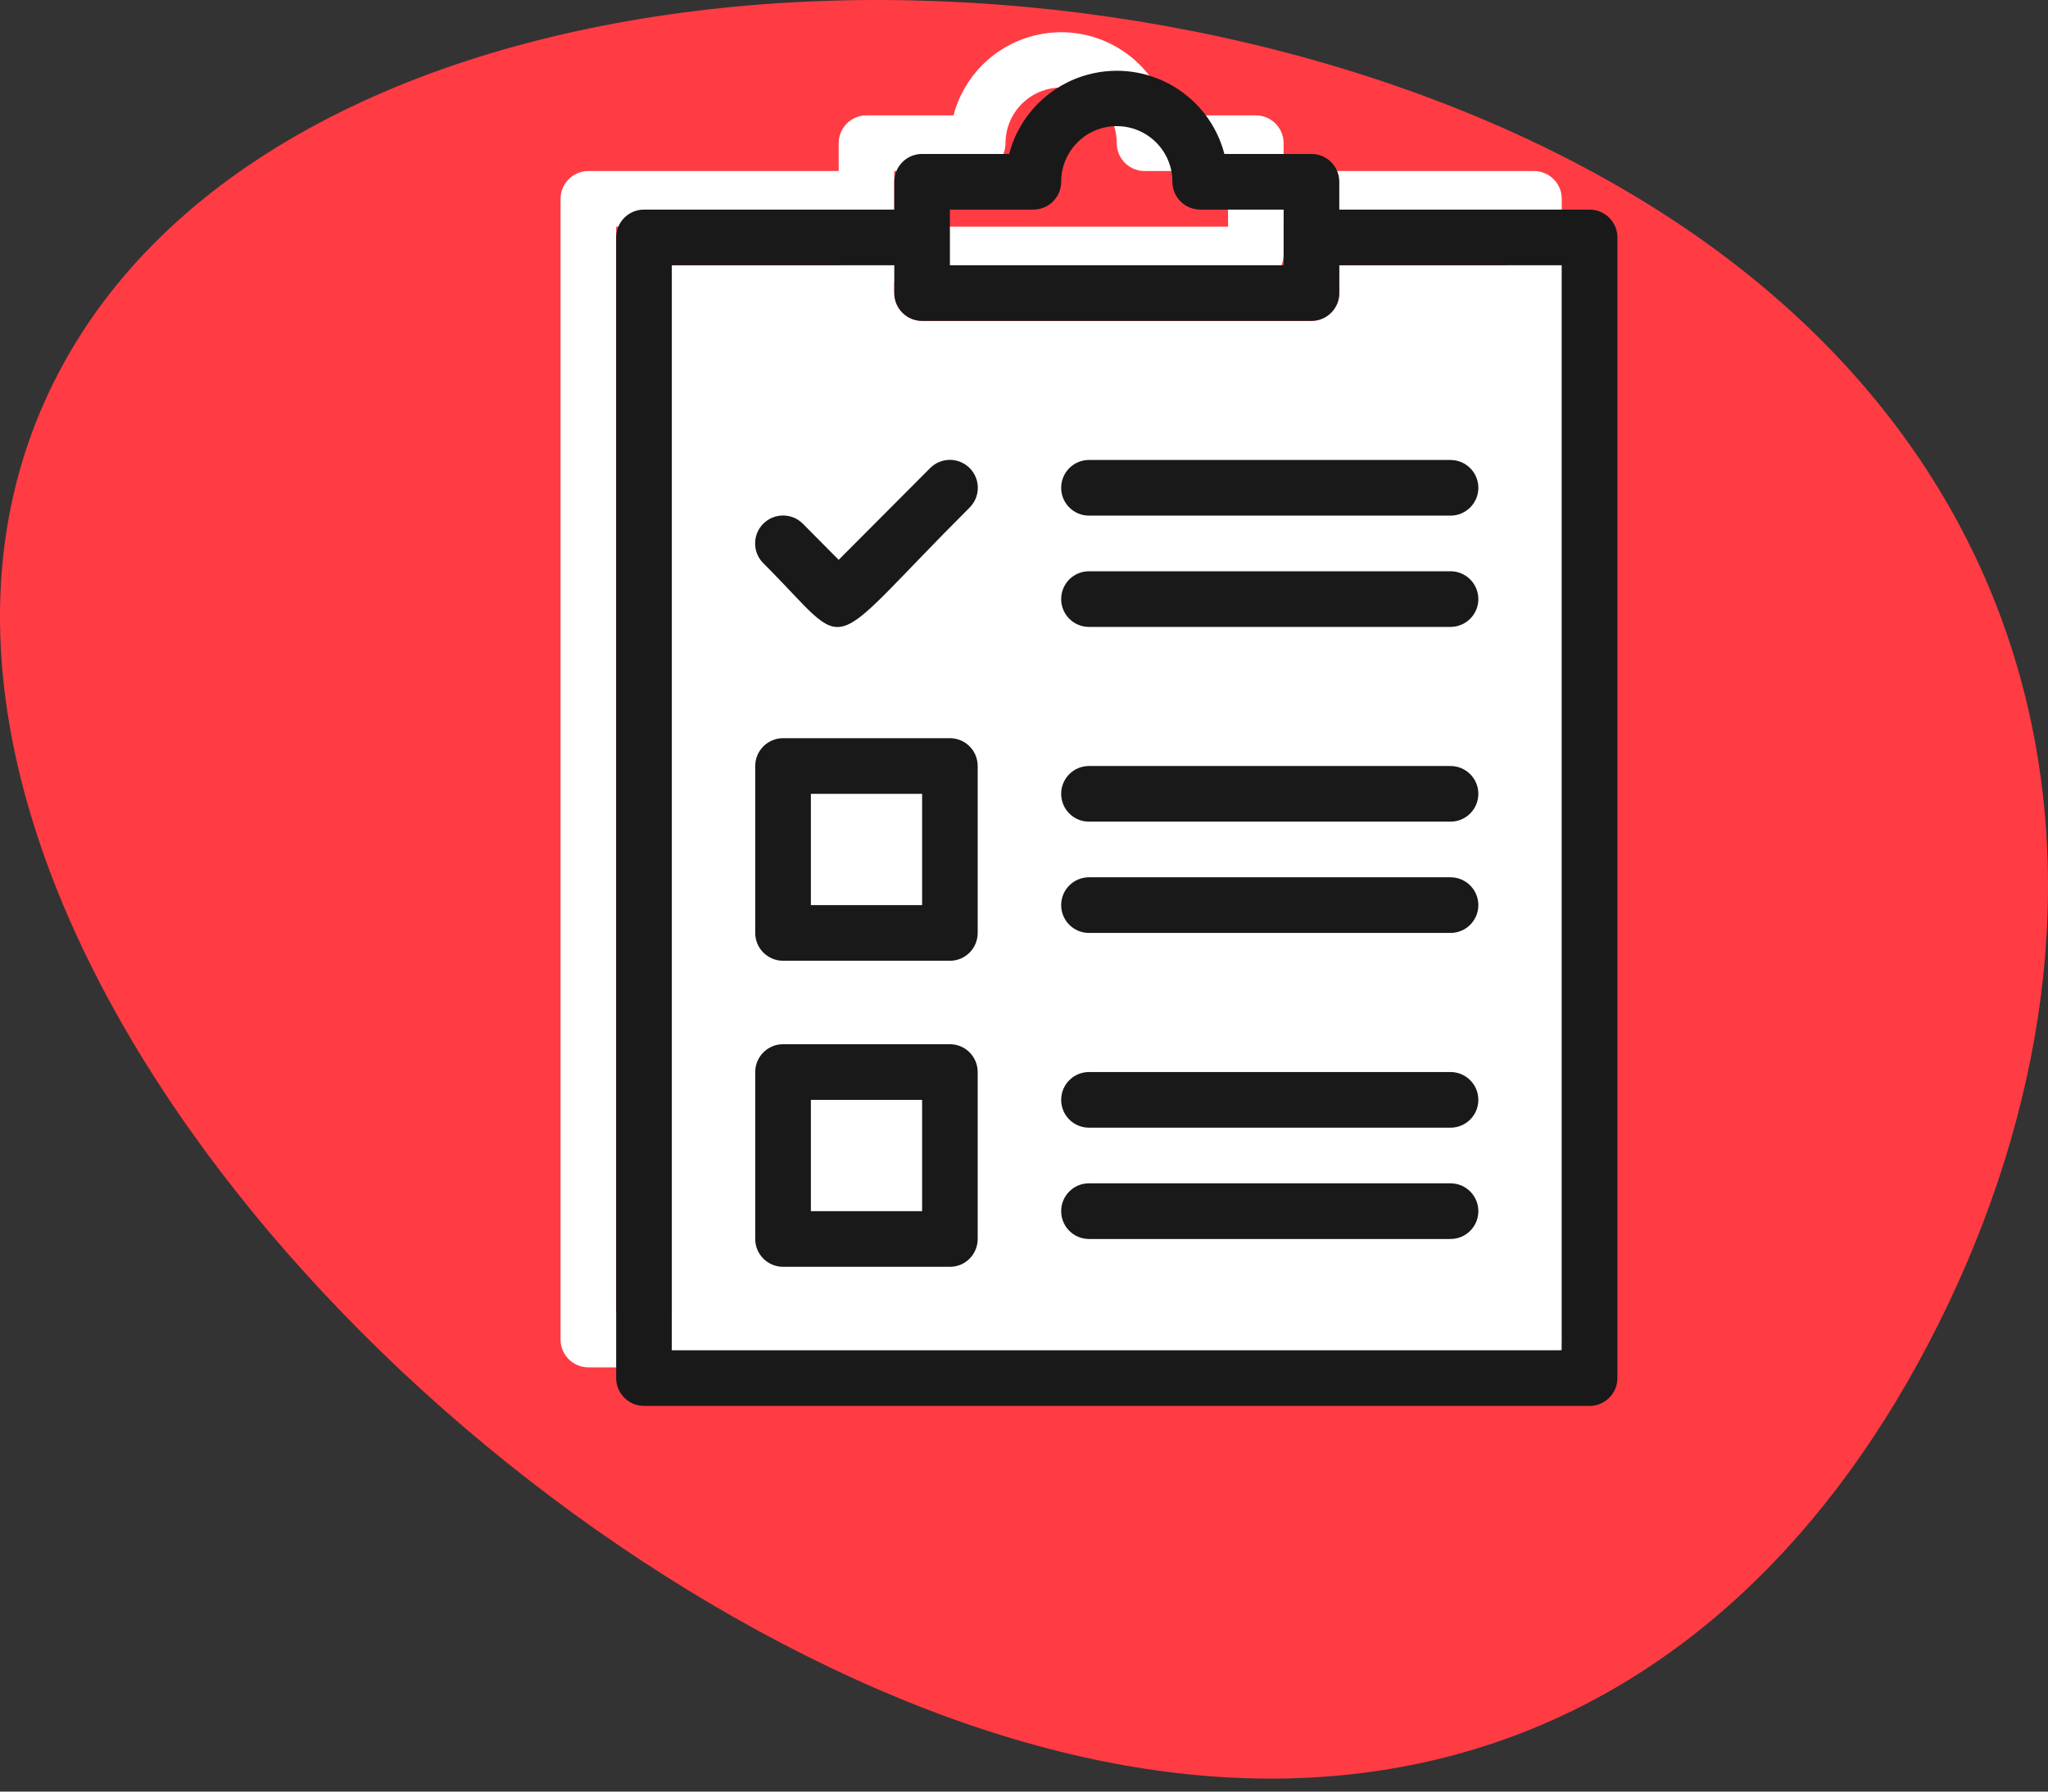 <svg width="80" height="70" viewBox="0 0 80 70" fill="none" xmlns="http://www.w3.org/2000/svg">
<rect x="0" y="0" width="80" height="70" fill="#333333" stroke="none"/>
<g clip-path="url(#clip0_153:1946)">
<path d="M2.12 14.894C10.49 -1.831 40.906 -3.985 60.839 6.003C80.772 15.991 84.074 35.038 75.705 51.764C67.333 68.49 51.406 74.673 31.471 64.685C11.537 54.697 -6.251 31.62 2.12 14.894Z" fill="#FF3C43"/>
<path d="M61.006 52.757H26.242V10.363H34.933V11.45C34.933 12.05 35.419 12.537 36.02 12.537H51.229C51.828 12.537 52.316 12.05 52.316 11.45V10.363H61.006V52.757Z" fill="white"/>
<path d="M58.833 51.25H24.069V8.856H32.761V9.943C32.761 10.544 33.247 11.03 33.846 11.03H49.055C49.656 11.03 50.142 10.544 50.142 9.943V8.856H58.833V51.25ZM34.933 6.682H38.191C38.792 6.682 39.278 6.195 39.278 5.595C39.278 4.394 40.252 3.421 41.452 3.421C42.652 3.421 43.623 4.394 43.623 5.595C43.623 6.195 44.111 6.682 44.71 6.682H47.971V8.856H34.933V6.682ZM59.919 6.682H50.142V5.595C50.142 4.995 49.656 4.508 49.055 4.508H45.655C45.05 2.185 42.674 0.794 40.353 1.401C38.831 1.798 37.644 2.987 37.246 4.508H33.846C33.247 4.508 32.761 4.995 32.761 5.595V6.682H22.984C22.383 6.682 21.897 7.169 21.897 7.769V52.337C21.897 52.937 22.383 53.424 22.984 53.424H59.919C60.52 53.424 61.006 52.937 61.006 52.337V7.769C61.006 7.169 60.52 6.682 59.919 6.682Z" fill="white"/>
<path d="M33.846 45.815H29.501V41.467H33.846V45.815ZM34.933 39.293H28.414C27.815 39.293 27.329 39.779 27.329 40.38V46.902C27.329 47.502 27.815 47.989 28.414 47.989H34.933C35.534 47.989 36.019 47.502 36.019 46.902V40.38C36.019 39.779 35.534 39.293 34.933 39.293Z" fill="white"/>
<path d="M33.846 33.858H29.501V29.51H33.846V33.858ZM34.933 27.336H28.414C27.815 27.336 27.329 27.822 27.329 28.423V34.945C27.329 35.545 27.815 36.032 28.414 36.032H34.933C35.534 36.032 36.019 35.545 36.019 34.945V28.423C36.019 27.822 35.534 27.336 34.933 27.336Z" fill="white"/>
<path d="M54.487 20.813H40.365C39.766 20.813 39.278 21.3 39.278 21.901C39.278 22.501 39.766 22.988 40.365 22.988H54.487C55.088 22.988 55.574 22.501 55.574 21.901C55.574 21.3 55.088 20.813 54.487 20.813Z" fill="white"/>
<path d="M40.365 16.465C39.766 16.465 39.278 16.952 39.278 17.552C39.278 18.153 39.766 18.64 40.365 18.64H54.487C55.088 18.64 55.574 18.153 55.574 17.552C55.574 16.952 55.088 16.465 54.487 16.465H40.365Z" fill="white"/>
<path d="M54.487 32.771H40.365C39.766 32.771 39.278 33.257 39.278 33.858C39.278 34.458 39.766 34.945 40.365 34.945H54.487C55.088 34.945 55.574 34.458 55.574 33.858C55.574 33.257 55.088 32.771 54.487 32.771Z" fill="white"/>
<path d="M54.487 28.423H40.365C39.766 28.423 39.278 28.909 39.278 29.51C39.278 30.11 39.766 30.597 40.365 30.597H54.487C55.088 30.597 55.574 30.11 55.574 29.51C55.574 28.909 55.088 28.423 54.487 28.423Z" fill="white"/>
<path d="M54.487 44.728H40.365C39.766 44.728 39.278 45.215 39.278 45.815C39.278 46.415 39.766 46.902 40.365 46.902H54.487C55.088 46.902 55.574 46.415 55.574 45.815C55.574 45.215 55.088 44.728 54.487 44.728Z" fill="white"/>
<path d="M54.487 40.38H40.365C39.766 40.38 39.278 40.867 39.278 41.467C39.278 42.067 39.766 42.554 40.365 42.554H54.487C55.088 42.554 55.574 42.067 55.574 41.467C55.574 40.867 55.088 40.38 54.487 40.38Z" fill="white"/>
<path d="M34.161 16.781L30.587 20.368L29.186 18.955C28.76 18.529 28.07 18.529 27.644 18.955C27.218 19.381 27.218 20.072 27.644 20.498C31.217 24.064 29.816 24.194 35.705 18.324C36.131 17.898 36.131 17.207 35.705 16.781C35.279 16.355 34.587 16.355 34.161 16.781Z" fill="white"/>
<path d="M61.006 52.757H26.242V10.363H34.933V11.45C34.933 12.05 35.419 12.537 36.02 12.537H51.229C51.828 12.537 52.316 12.05 52.316 11.45V10.363H61.006V52.757ZM37.106 8.189H40.365C40.966 8.189 41.452 7.702 41.452 7.102C41.452 5.901 42.423 4.928 43.623 4.928C44.823 4.928 45.797 5.901 45.797 7.102C45.797 7.702 46.283 8.189 46.884 8.189H50.142V10.363H37.106V8.189ZM62.093 8.189H52.316V7.102C52.316 6.501 51.828 6.015 51.229 6.015H47.828C47.221 3.691 44.848 2.3 42.526 2.907C41.005 3.305 39.817 4.493 39.42 6.015H36.02C35.419 6.015 34.933 6.501 34.933 7.102V8.189H25.156C24.557 8.189 24.069 8.675 24.069 9.276V53.844C24.069 54.444 24.557 54.931 25.156 54.931H62.093C62.692 54.931 63.18 54.444 63.18 53.844V9.276C63.18 8.675 62.692 8.189 62.093 8.189Z" fill="#1A1919"/>
<path d="M36.02 47.322H31.675V42.974H36.02V47.322ZM37.107 40.799H30.588C29.989 40.799 29.501 41.286 29.501 41.886V48.409C29.501 49.009 29.989 49.496 30.588 49.496H37.107C37.706 49.496 38.191 49.009 38.191 48.409V41.886C38.191 41.286 37.706 40.799 37.107 40.799Z" fill="#1A1919"/>
<path d="M36.02 35.364H31.675V31.016H36.02V35.364ZM37.107 28.842H30.588C29.989 28.842 29.501 29.329 29.501 29.929V36.451C29.501 37.052 29.989 37.538 30.588 37.538H37.107C37.706 37.538 38.191 37.052 38.191 36.451V29.929C38.191 29.329 37.706 28.842 37.107 28.842Z" fill="#1A1919"/>
<path d="M56.661 22.32H42.538C41.937 22.32 41.452 22.807 41.452 23.407C41.452 24.008 41.937 24.494 42.538 24.494H56.661C57.26 24.494 57.748 24.008 57.748 23.407C57.748 22.807 57.26 22.32 56.661 22.32Z" fill="#1A1919"/>
<path d="M42.538 17.972C41.937 17.972 41.452 18.459 41.452 19.059C41.452 19.659 41.937 20.146 42.538 20.146H56.661C57.26 20.146 57.748 19.659 57.748 19.059C57.748 18.459 57.26 17.972 56.661 17.972H42.538Z" fill="#1A1919"/>
<path d="M56.661 34.277H42.538C41.937 34.277 41.452 34.764 41.452 35.364C41.452 35.965 41.937 36.451 42.538 36.451H56.661C57.26 36.451 57.748 35.965 57.748 35.364C57.748 34.764 57.26 34.277 56.661 34.277Z" fill="#1A1919"/>
<path d="M56.661 29.929H42.538C41.937 29.929 41.452 30.416 41.452 31.016C41.452 31.616 41.937 32.103 42.538 32.103H56.661C57.26 32.103 57.748 31.616 57.748 31.016C57.748 30.416 57.26 29.929 56.661 29.929Z" fill="#1A1919"/>
<path d="M56.661 46.234H42.538C41.937 46.234 41.452 46.721 41.452 47.322C41.452 47.922 41.937 48.409 42.538 48.409H56.661C57.26 48.409 57.748 47.922 57.748 47.322C57.748 46.721 57.26 46.234 56.661 46.234Z" fill="#1A1919"/>
<path d="M56.661 41.886H42.538C41.937 41.886 41.452 42.373 41.452 42.974C41.452 43.574 41.937 44.06 42.538 44.06H56.661C57.26 44.06 57.748 43.574 57.748 42.974C57.748 42.373 57.26 41.886 56.661 41.886Z" fill="#1A1919"/>
<path d="M36.335 18.287L32.761 21.874L31.36 20.461C30.934 20.035 30.242 20.035 29.816 20.461C29.39 20.887 29.39 21.579 29.816 22.005C33.391 25.57 31.99 25.701 37.876 19.831C38.303 19.404 38.303 18.713 37.876 18.287C37.45 17.861 36.761 17.861 36.335 18.287Z" fill="#1A1919"/>
</g>
<defs>
<clipPath id="clip0_153:1946">
<rect width="80" height="69.493" fill="white"/>
</clipPath>
</defs>
</svg>
